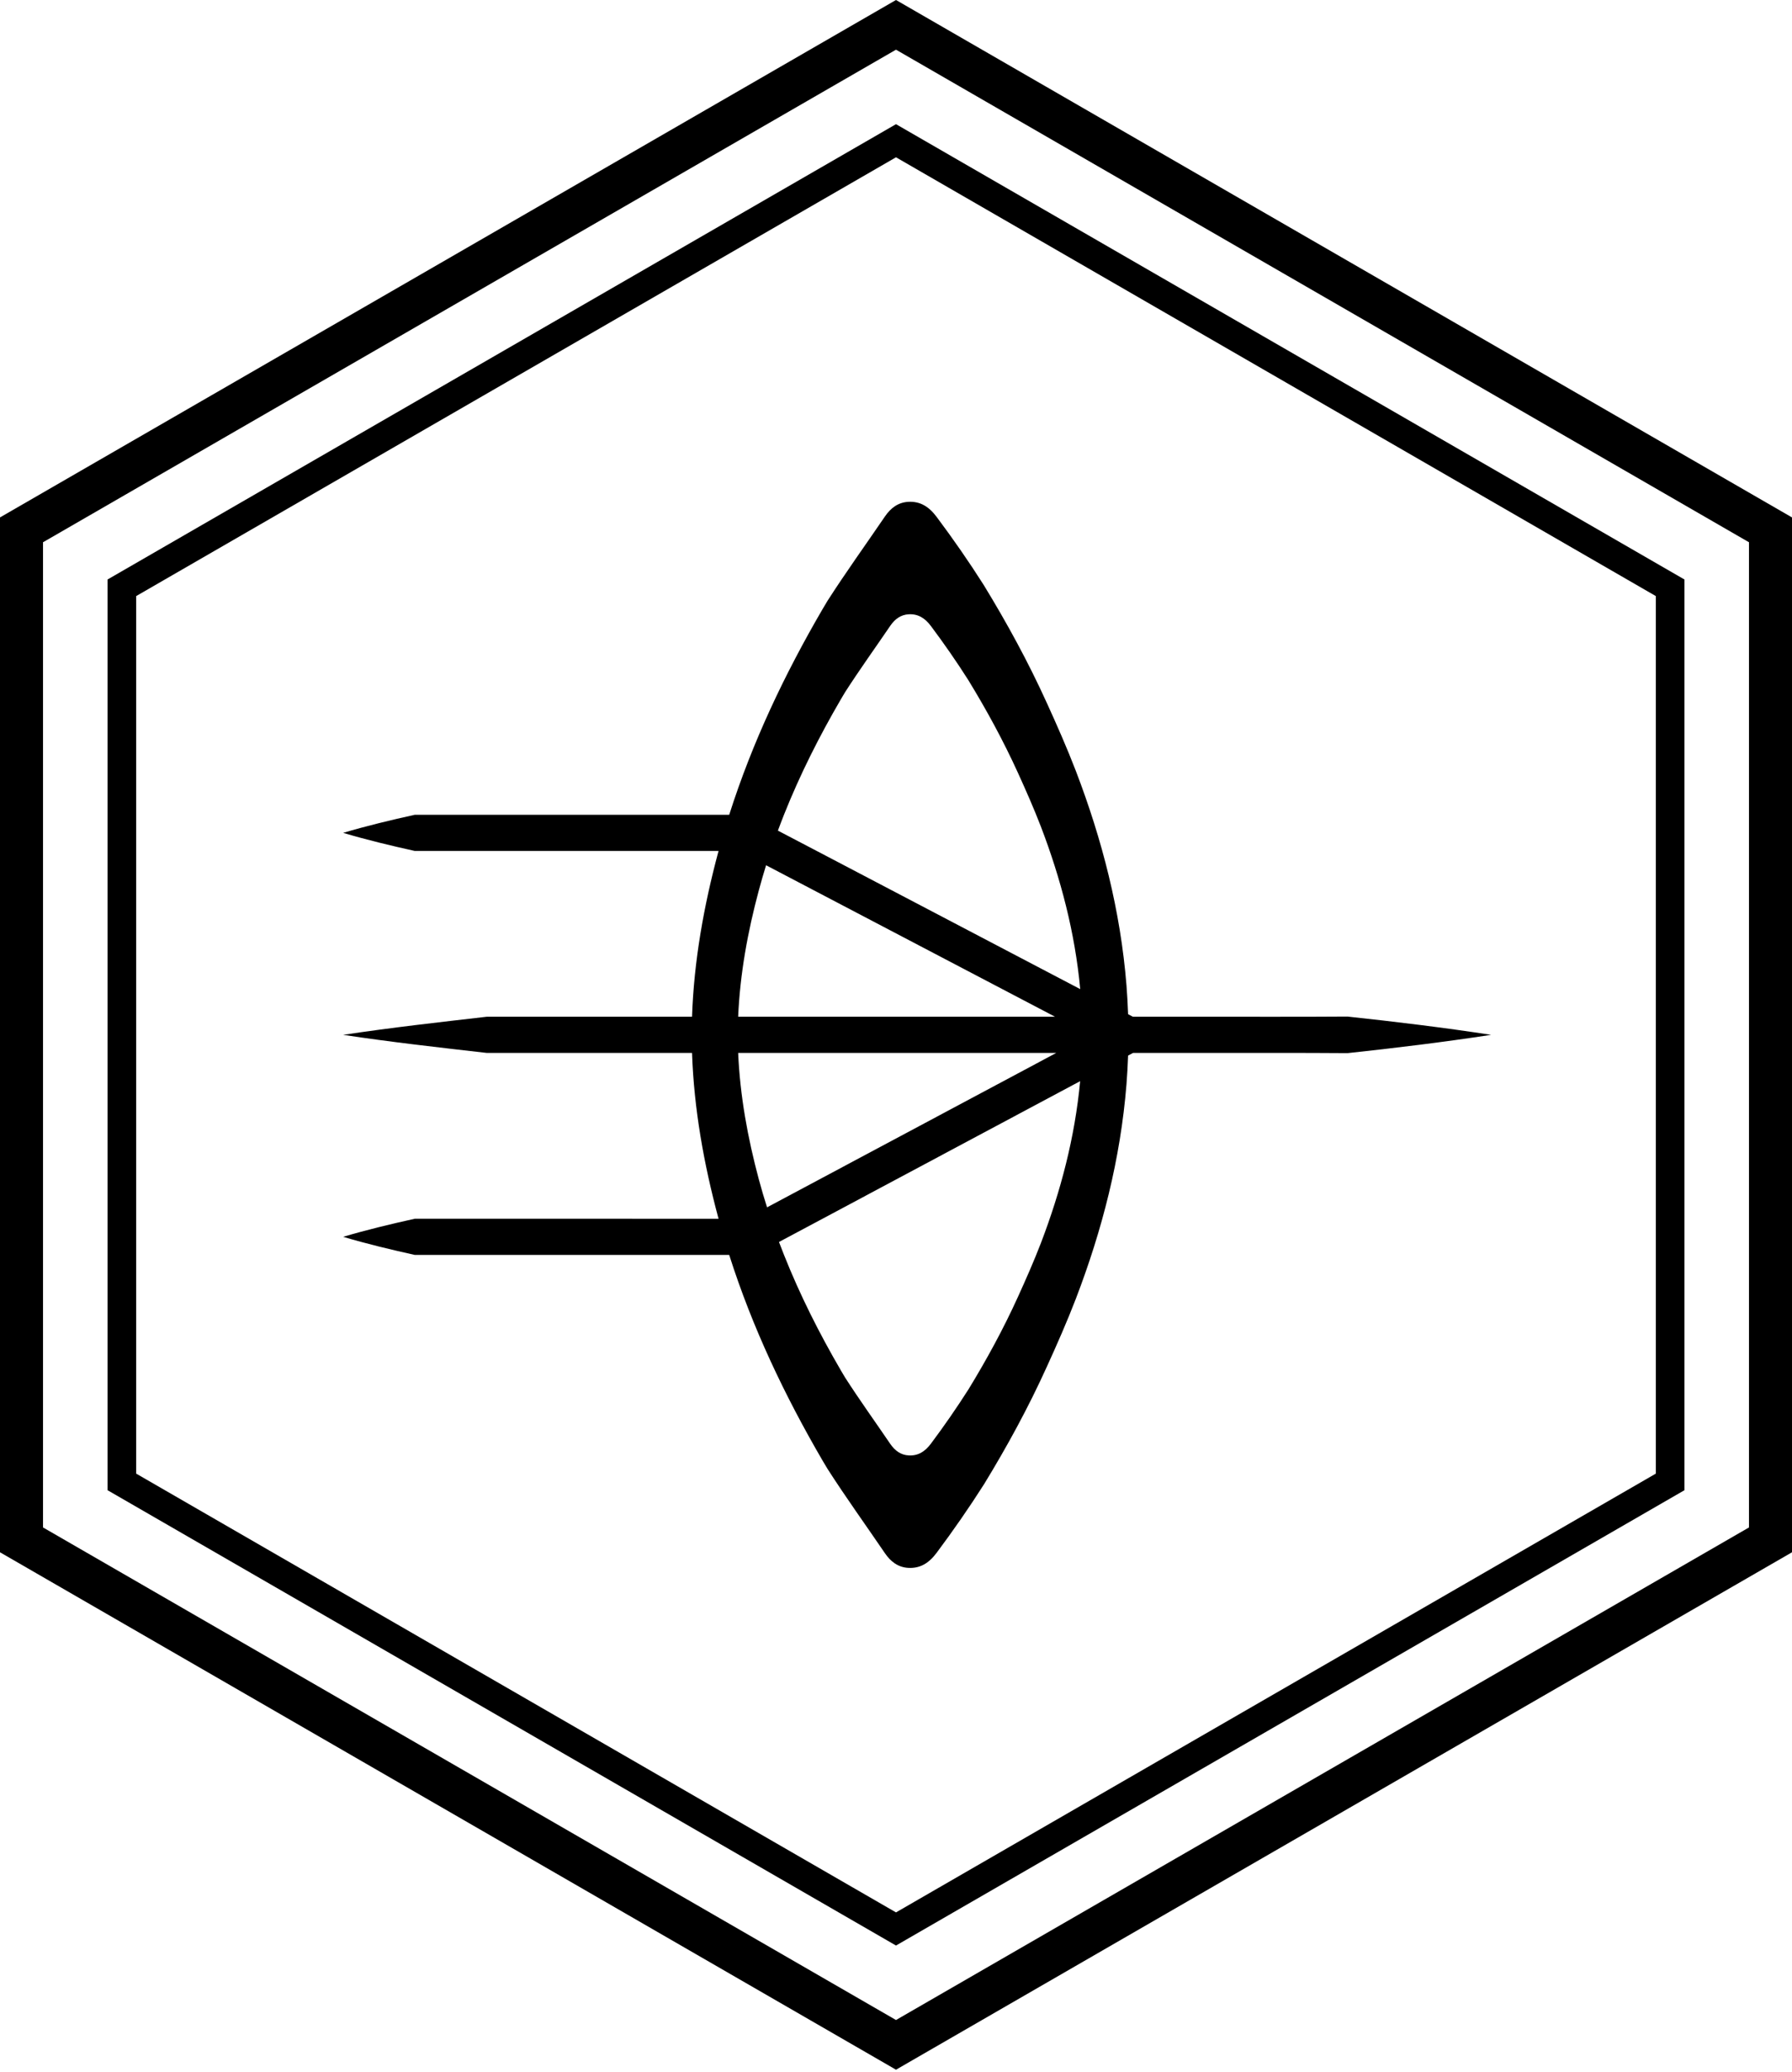 <?xml version="1.0" encoding="UTF-8"?> <svg xmlns="http://www.w3.org/2000/svg" width="500" height="578" viewBox="0 0 500 578" fill="none"><path d="M250 13.86L488 151.27V426.09L250 563.5L12 426.09V151.27L250 13.86ZM250 0L0 144.34V433.02L250 577.36L500 433.02V144.34L250 0Z" fill="black"></path><path d="M250 43.88L462 166.28V411.08L250 533.48L38 411.08V166.28L250 43.88ZM250 34.64L30 161.66V415.7L250 542.72L470 415.7V161.66L250 34.64Z" fill="black"></path><path d="M376 283.58C362.66 283.68 349.31 283.61 335.97 283.63C330.13 283.63 323.43 283.63 316.11 283.63L314.76 282.92C314.67 280.24 314.51 277.57 314.31 274.89C312.64 254.04 307.5 234.15 300.17 215.03C297.69 208.59 294.92 202.31 292.07 196.06C286.87 184.61 280.91 173.71 274.47 163.18C270.33 156.66 265.94 150.34 261.32 144.17C259.2 141.33 256.75 139.81 253.46 139.99C250.65 140.13 248.56 141.66 246.91 144.08C241.58 151.9 236.05 159.57 230.91 167.57C230.43 168.36 229.97 169.15 229.5 169.94C218.98 187.99 209.95 206.92 203.46 227.3C192.69 227.29 182.15 227.28 175.66 227.29C162.6 227.29 128.33 227.29 115.73 227.29C109.15 228.74 102.24 230.4 95.75 232.33C102.24 234.27 109.15 235.92 115.73 237.38C128.49 237.38 162.48 237.38 175.66 237.38C181.49 237.39 190.74 237.38 200.49 237.38C200.47 237.44 200.46 237.5 200.44 237.56C196.38 252.68 193.63 267.98 193.09 283.63C186.78 283.63 180.96 283.63 175.82 283.63H135.79C122.44 285.17 109.1 286.66 95.75 288.68C109.1 290.7 122.44 292.19 135.79 293.72H175.82C180.96 293.72 186.78 293.72 193.09 293.72C193.63 309.37 196.38 324.68 200.44 339.8C200.46 339.86 200.47 339.93 200.49 339.99C190.78 339.98 181.55 339.97 175.66 339.98C162.6 339.98 128.33 339.98 115.73 339.98C109.15 341.43 102.24 343.09 95.75 345.02C102.24 346.96 109.15 348.61 115.73 350.07C128.49 350.07 162.48 350.07 175.66 350.07C182.08 350.08 192.65 350.07 203.46 350.07C209.95 370.45 218.99 389.38 229.5 407.42C229.97 408.21 230.43 408.99 230.91 409.78C236.05 417.79 241.58 425.45 246.91 433.28C248.56 435.7 250.65 437.23 253.46 437.37C256.75 437.55 259.2 436.03 261.32 433.19C265.97 426.96 270.41 420.57 274.59 414C280.99 403.52 286.9 392.7 292.07 381.3C294.92 375.05 297.69 368.77 300.17 362.33C307.5 343.21 312.64 323.32 314.31 302.46C314.51 299.79 314.67 297.13 314.76 294.46L316.15 293.72C323.45 293.72 330.14 293.72 335.97 293.72C349.31 293.75 362.66 293.67 376 293.78C389.15 292.37 402.94 290.69 416.04 288.68C402.94 286.66 389.16 284.99 376 283.58ZM234.66 195C235.02 194.37 235.39 193.75 235.77 193.13C239.83 186.81 244.19 180.76 248.39 174.59C249.7 172.68 251.35 171.47 253.56 171.36C256.16 171.22 258.09 172.42 259.76 174.66C263.4 179.53 266.87 184.52 270.14 189.66C275.22 197.97 279.92 206.57 284.03 215.6C286.27 220.53 288.46 225.49 290.42 230.57C295.97 245.07 299.94 260.15 301.4 275.92L227.88 237.38L217.05 231.71C217.6 230.23 218.16 228.75 218.74 227.29C223.22 216.04 228.63 205.33 234.66 195ZM211.73 248.35C212.36 246 213.04 243.68 213.75 241.37L294.38 283.63C265.93 283.63 232.98 283.64 205.96 283.63C206.48 271.65 208.62 259.92 211.73 248.35ZM294.72 293.72L214.02 336.8C213.2 334.23 212.44 331.64 211.73 329.01C208.62 317.42 206.48 305.69 205.96 293.72C233.08 293.73 266.19 293.72 294.72 293.72ZM290.42 346.79C288.46 351.87 286.27 356.83 284.03 361.76C279.95 370.75 275.28 379.29 270.23 387.56C266.93 392.74 263.43 397.79 259.76 402.7C258.09 404.94 256.16 406.14 253.56 406C251.35 405.89 249.7 404.68 248.39 402.77C244.19 396.6 239.83 390.55 235.77 384.23C235.39 383.61 235.02 382.99 234.66 382.36C228.63 372.02 223.22 361.31 218.75 350.06C218.27 348.87 217.8 347.67 217.35 346.46L229.52 339.97L301.38 301.6C299.91 317.31 295.95 332.32 290.42 346.79Z" fill="black"></path></svg> 
